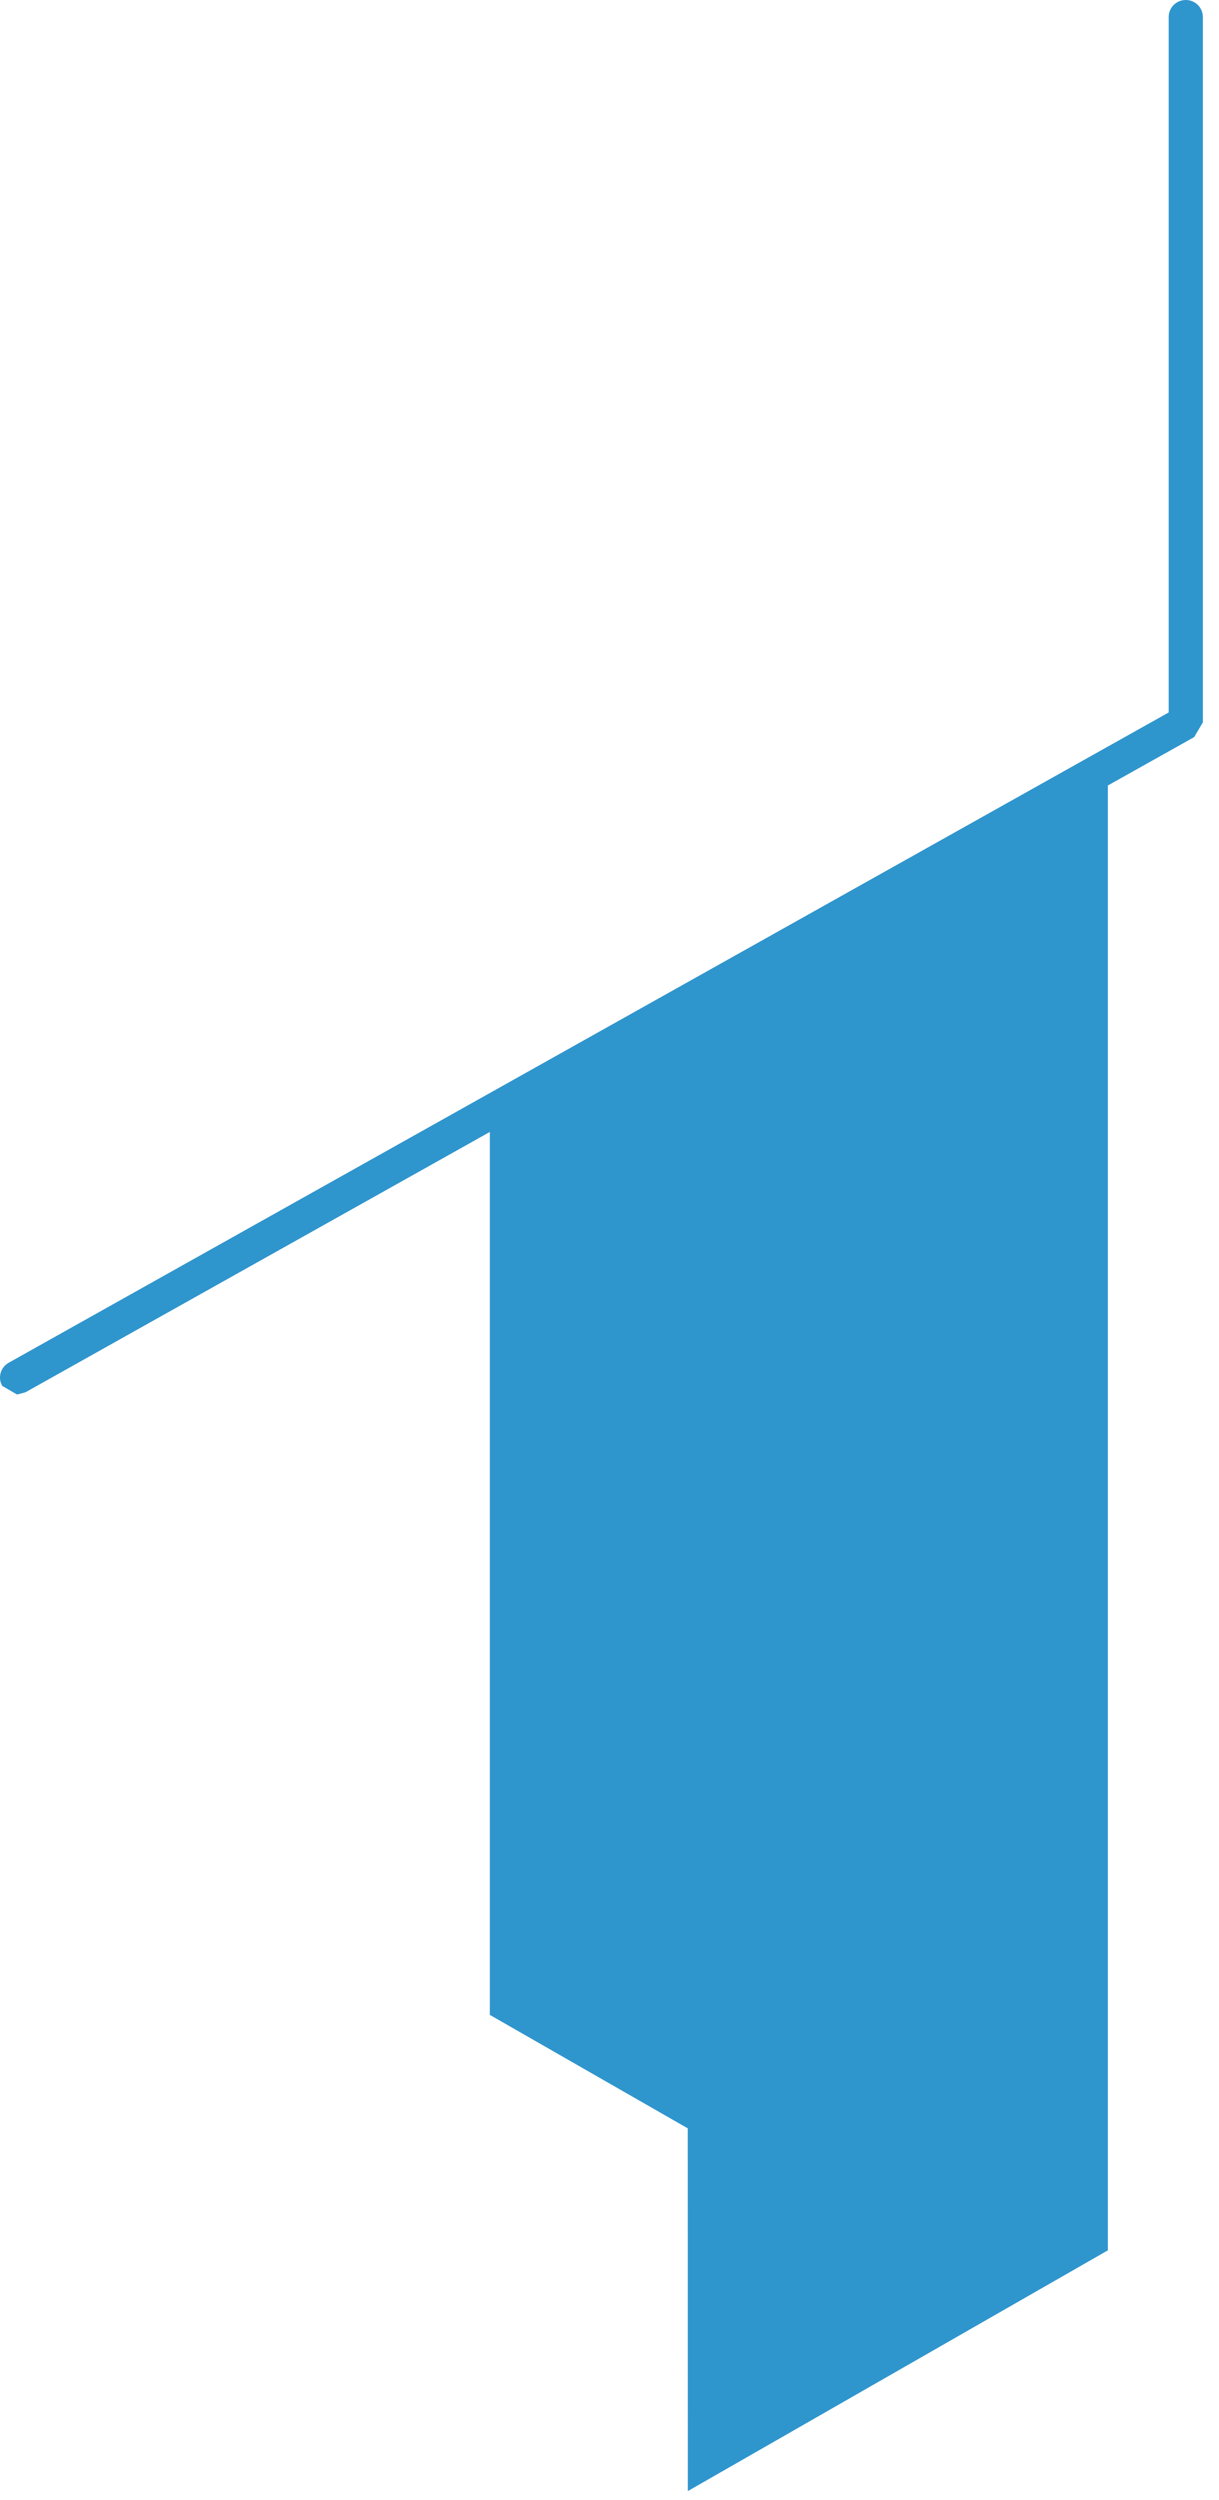 <?xml version="1.0" encoding="UTF-8"?> <svg xmlns="http://www.w3.org/2000/svg" width="40" height="82" viewBox="0 0 40 82" fill="none"> <path d="M0.559 45.74L0.837 45.666L39.185 24.177L39.47 23.694V0.556C39.47 0.249 39.219 -1.44616e-05 38.909 -1.44616e-05C38.6 -1.44616e-05 38.349 0.249 38.349 0.556V23.369L0.284 44.699C0.015 44.85 -0.079 45.191 0.073 45.457L0.559 45.74Z" fill="#2F95CD"></path> <path d="M22.568 69.81L16.073 66.088V36.604L36.353 24.989V73.811L22.57 81.708L22.568 69.81Z" fill="#2F95CD"></path> </svg> 